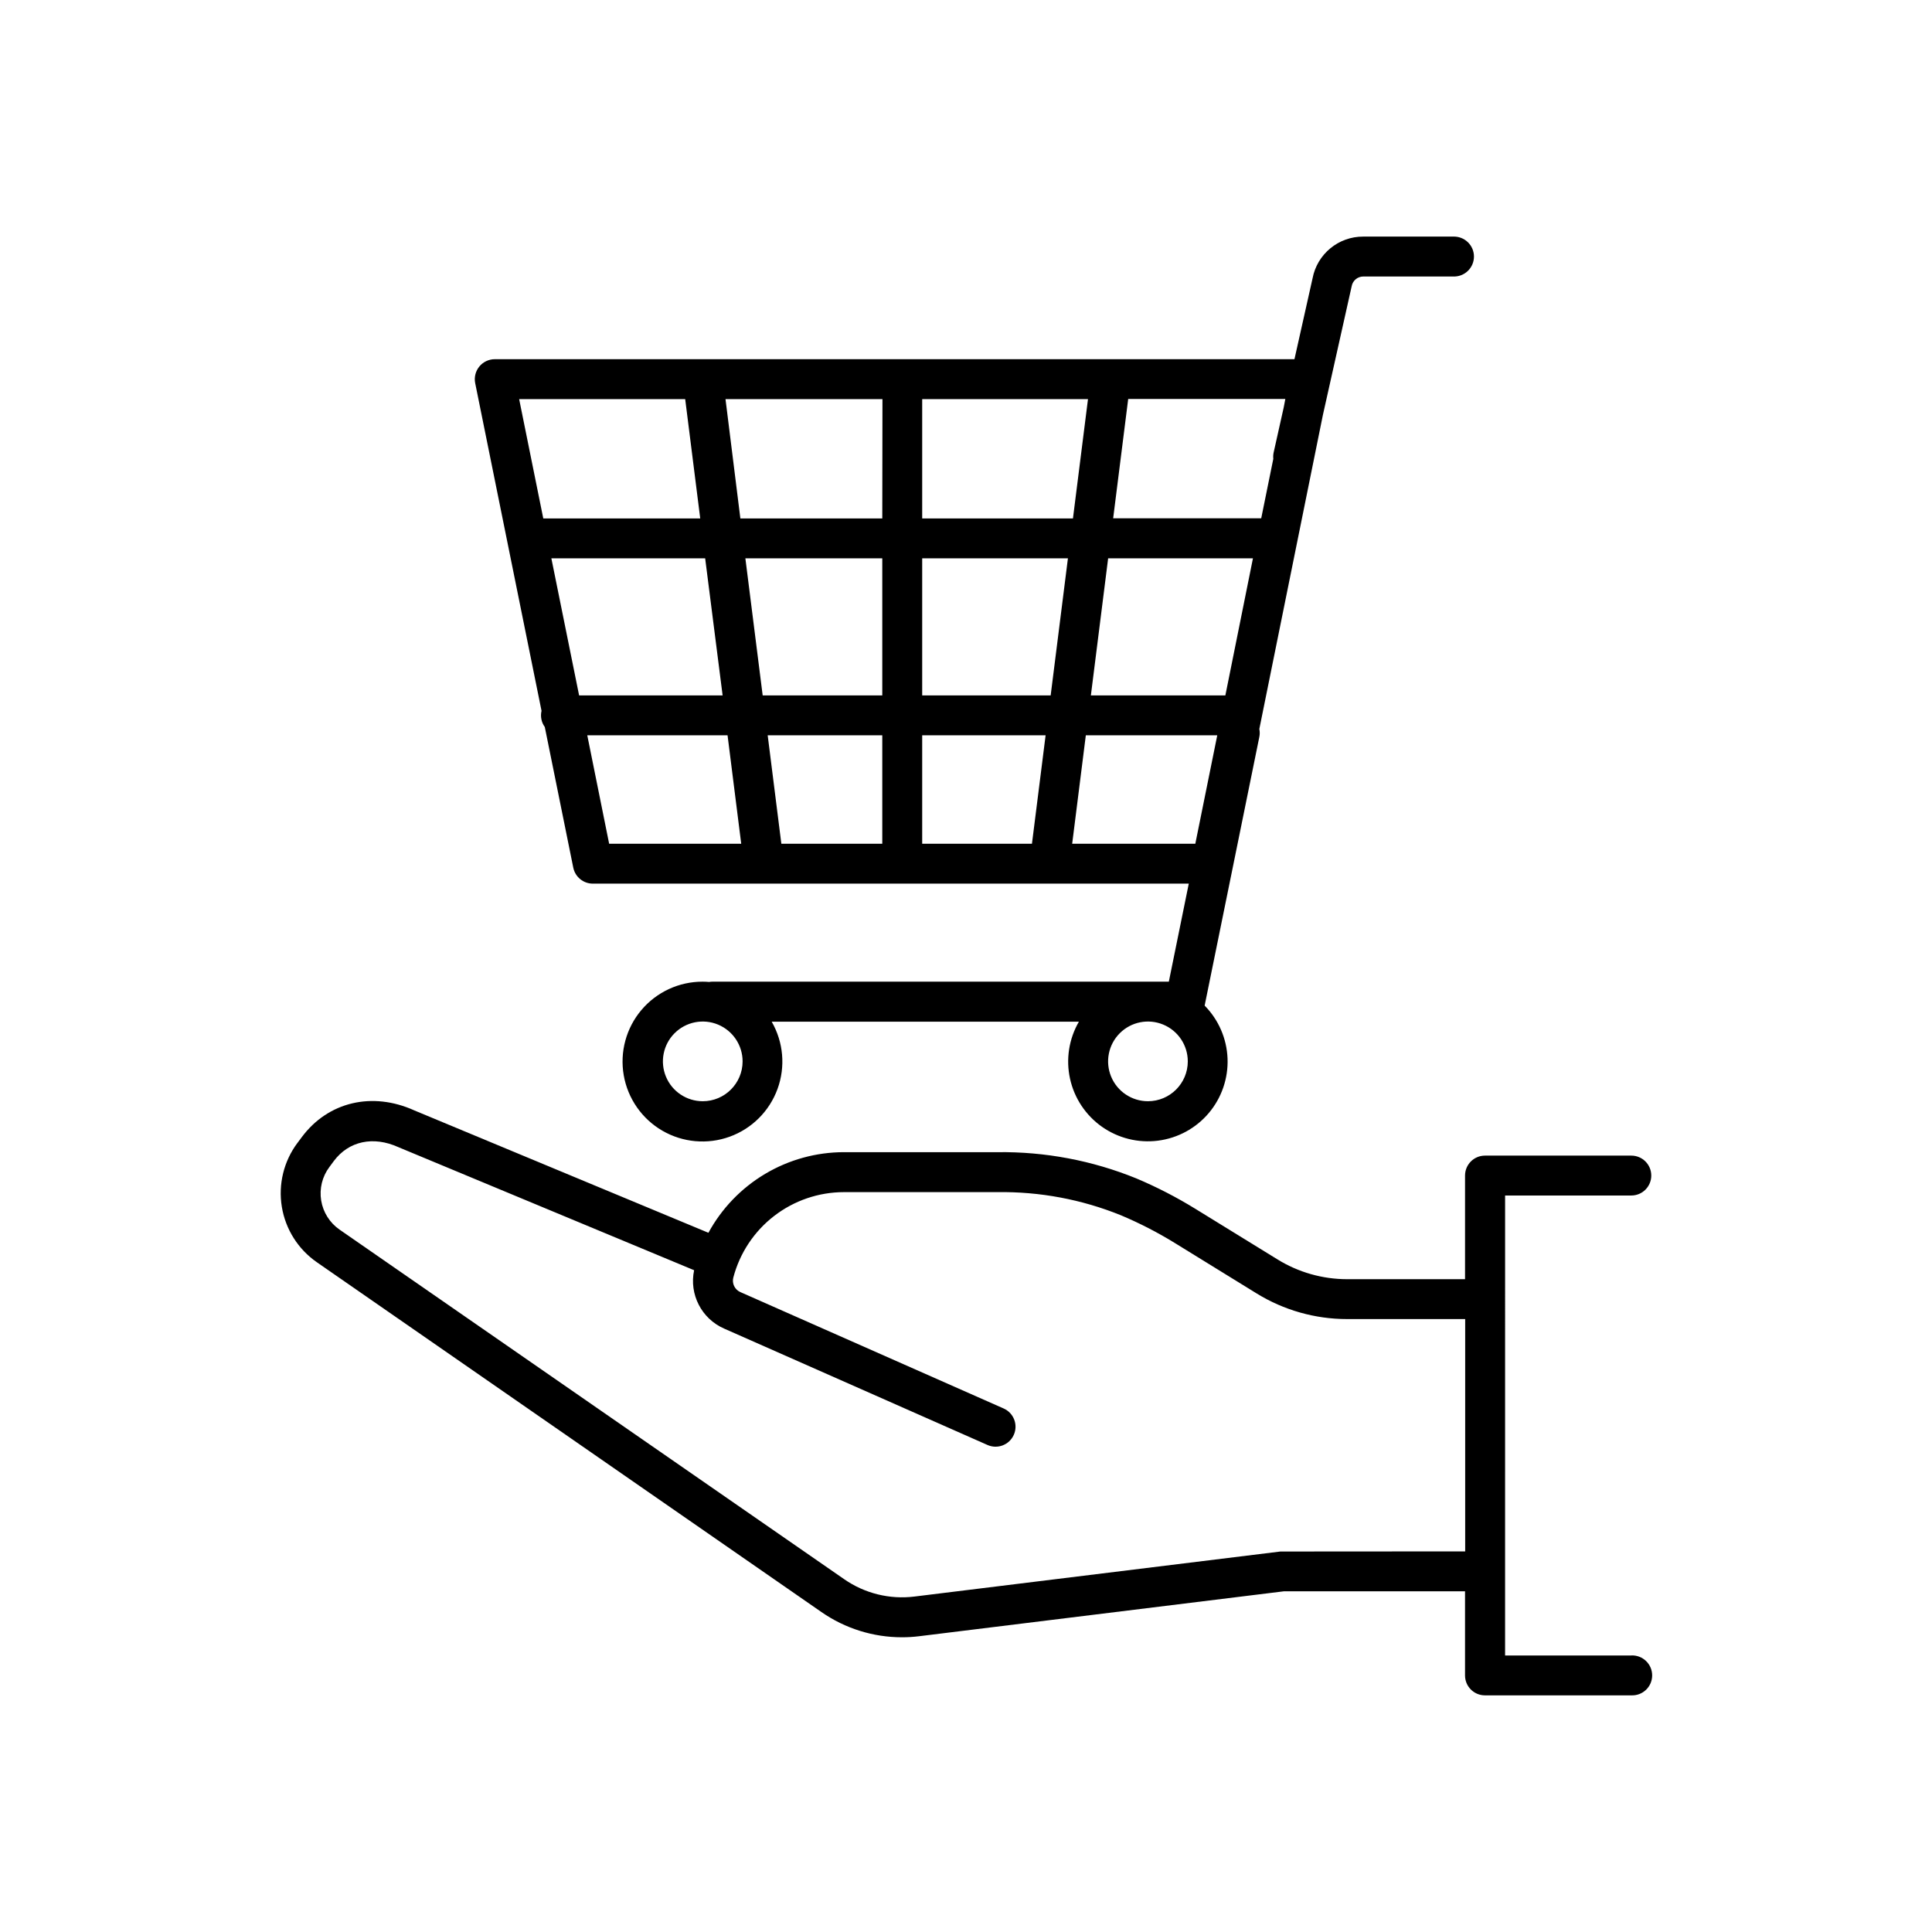 <?xml version="1.0" encoding="UTF-8"?>
<!-- Uploaded to: SVG Repo, www.svgrepo.com, Generator: SVG Repo Mixer Tools -->
<svg fill="#000000" width="800px" height="800px" version="1.1" viewBox="144 144 512 512" xmlns="http://www.w3.org/2000/svg">
 <g>
  <path d="m287.51 332.38c-0.348 1.488-0.031 3.051 0.867 4.289l7.547 37.273c0.504 2.465 2.672 4.231 5.184 4.231h157.93l-5.285 25.977-120.97 0.004c-0.285 0-0.574 0.027-0.855 0.078-0.562-0.051-1.133-0.078-1.703-0.078-6.262-0.02-12.211 2.731-16.25 7.516-4.039 4.785-5.754 11.113-4.68 17.285 1.07 6.168 4.82 11.547 10.234 14.691 5.418 3.141 11.945 3.727 17.836 1.594 5.887-2.133 10.531-6.758 12.68-12.641 2.152-5.883 1.586-12.414-1.539-17.84h81.41c-2.644 4.57-3.481 9.961-2.348 15.113 1.133 5.156 4.156 9.699 8.469 12.738 4.316 3.035 9.609 4.352 14.844 3.68 5.234-0.668 10.031-3.269 13.441-7.297 3.41-4.027 5.191-9.184 4.992-14.457-0.199-5.273-2.367-10.281-6.07-14.039l14.492-71.199c0.145-0.695 0.145-1.414 0-2.106l16.828-83.137 7.644-34.195v-0.004c0.266-1.488 1.562-2.578 3.078-2.578h23.805c1.441 0.062 2.848-0.465 3.891-1.465 1.043-0.996 1.633-2.379 1.633-3.824 0-1.441-0.59-2.824-1.633-3.82-1.043-1-2.449-1.527-3.891-1.469h-23.805c-6.57-0.035-12.23 4.625-13.449 11.082l-4.793 21.41h-211.93c-1.582 0.004-3.082 0.715-4.086 1.938-1 1.223-1.406 2.828-1.102 4.383zm100.88 35.227v-28.742h32.707l-3.621 28.742zm-37.324 0-3.621-28.742h30.367v28.742zm80.688-28.742h34.832l-5.816 28.742h-32.633zm36.98-10.578h-35.641l4.574-36.32h38.375zm-46.297 0h-34.047v-36.32h38.621zm-34.047-46.898v-31.617h43.938l-3.984 31.617zm-10.578 0h-37.609l-3.938-31.617h41.594zm0 10.578v36.32h-31.695l-4.586-36.32zm-42.312 36.32h-38.031l-7.352-36.32h40.758zm-35.867 10.578h37.176l3.621 28.742h-35zm30.613 96.973c-4.273 0.004-8.125-2.566-9.762-6.512-1.637-3.949-0.734-8.492 2.285-11.512 3.023-3.023 7.566-3.926 11.512-2.289 3.945 1.637 6.519 5.492 6.516 9.766-0.012 5.828-4.742 10.547-10.57 10.547zm117.98 0c-4.269 0.004-8.125-2.566-9.762-6.512-1.637-3.949-0.734-8.492 2.289-11.512 3.019-3.023 7.562-3.926 11.508-2.289 3.949 1.637 6.519 5.492 6.516 9.766-0.012 5.824-4.734 10.543-10.559 10.547zm35.977-183.89-2.668 11.938c-0.125 0.562-0.156 1.145-0.098 1.719l-3.199 15.742-39.238 0.004 3.984-31.617h41.641zm-158.62-2.176 3.984 31.617h-41.594l-6.394-31.617z"/>
  <path d="m576.32 582.72h-33.457l0.004-121.9h33.457-0.004c2.922 0 5.285-2.367 5.285-5.285 0-2.918-2.363-5.285-5.285-5.285h-38.789c-2.918 0-5.281 2.367-5.281 5.285v27.465h-31.293c-6.516-0.012-12.902-1.832-18.441-5.266l-21.648-13.332c-5.031-3.106-10.293-5.82-15.742-8.117-11.676-4.75-24.188-7.109-36.793-6.949h-40.668c-7.356 0.004-14.574 1.992-20.895 5.75-6.324 3.762-11.516 9.152-15.031 15.613l-77.922-32.422c-11.148-5.059-22.859-2.293-29.824 7.047l-1.18 1.586-0.004-0.004c-3.609 4.84-5.098 10.941-4.125 16.898 0.973 5.961 4.328 11.27 9.293 14.707l133.72 92.703c6.266 4.352 13.711 6.684 21.336 6.68 1.535 0 3.07-0.094 4.594-0.285l96.68-11.906h47.941v22.301c0 2.918 2.363 5.281 5.281 5.281h38.789c1.445 0.062 2.848-0.465 3.891-1.465 1.043-1 1.633-2.379 1.633-3.824 0-1.441-0.59-2.824-1.633-3.82-1.043-1-2.445-1.531-3.891-1.469zm-92.34-27.551 0.004-0.004c-0.215-0.012-0.43-0.012-0.641 0l-97.004 11.938c-6.555 0.812-13.18-0.82-18.605-4.586l-133.74-92.652c-2.606-1.805-4.367-4.59-4.879-7.719-0.512-3.133 0.273-6.332 2.176-8.871l1.18-1.594c3.938-5.273 10.441-6.699 17.133-3.66l78.348 32.602-0.004-0.004c-1.352 6.398 1.977 12.863 7.973 15.48l69.773 30.836c2.672 1.184 5.797-0.023 6.977-2.695 1.184-2.672-0.023-5.793-2.695-6.977l-69.777-30.848c-1.484-0.652-2.273-2.289-1.859-3.859 1.703-6.481 5.504-12.215 10.809-16.309 5.305-4.094 11.816-6.316 18.516-6.32h40.688c11.195-0.156 22.312 1.926 32.691 6.129 4.949 2.082 9.73 4.543 14.305 7.359l21.648 13.344c7.215 4.453 15.523 6.812 24 6.809h31.293v61.57z"/>
 </g>
</svg>